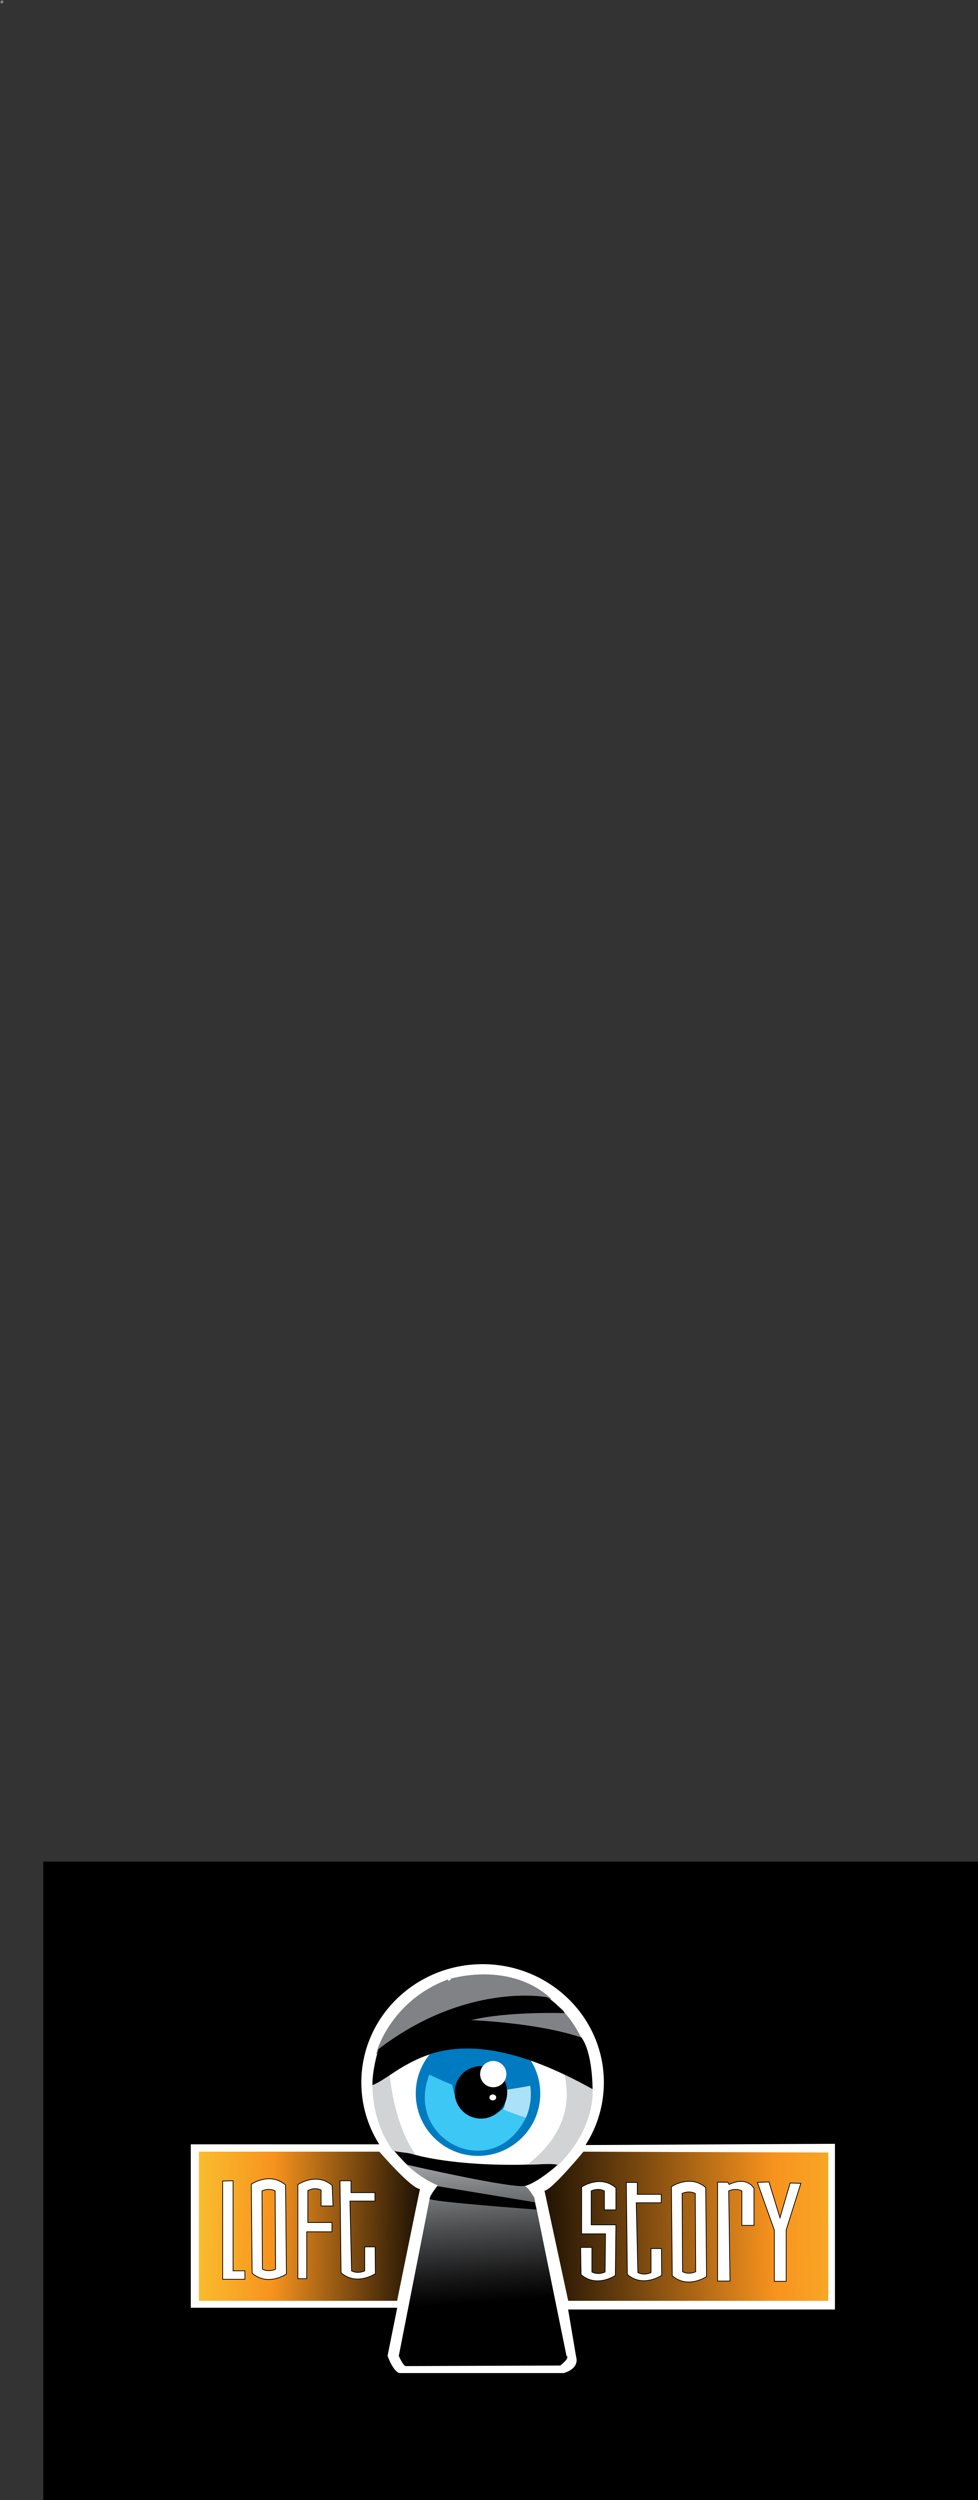 <?xml version="1.0" encoding="utf-8"?>
<!-- Generator: Adobe Illustrator 13.0.0, SVG Export Plug-In . SVG Version: 6.00 Build 14948)  -->
<!DOCTYPE svg PUBLIC "-//W3C//DTD SVG 1.0//EN" "http://www.w3.org/TR/2001/REC-SVG-20010904/DTD/svg10.dtd">
<svg version="1.0" id="Calque_1" xmlns="http://www.w3.org/2000/svg" xmlns:xlink="http://www.w3.org/1999/xlink" x="0px" y="0px"
	 width="326.43px" height="833.991px" viewBox="0 0 326.43 833.991" enable-background="new 0 0 326.43 833.991"
	 xml:space="preserve">
<rect x="0" y="0" width="326.43" height="833.991" fill="#333333" stroke="none"/>
<path stroke="#808285" d="M0.932,0.918c0,0-0.218-0.205-0.591-0.552"/>
<g>
	<rect x="14.445" y="621.001" width="311.985" height="212.989"/>
	<path fill="#FFFFFF" stroke="#000000" d="M128.84,785.9c0,0,2.006,5.937,4.55,6.22h54.849c0,0,5.901-1.414,4.506-6.22
		l-2.526-14.984h88.962v-56.279l-82.844,0.411c3.632-5.965,5.718-12.932,5.718-20.373c0-22.068-18.346-39.958-40.976-39.958
		s-40.976,17.89-40.976,39.958c0,7.347,2.033,14.229,5.58,20.144H63.181v55.506h68.796L128.84,785.9z"/>
	<linearGradient id="SVGID_1_" gradientUnits="userSpaceOnUse" x1="162.271" y1="714.23" x2="166.043" y2="767.798">
		<stop  offset="0.051" style="stop-color:#A2A4A6"/>
		<stop  offset="0.084" style="stop-color:#A5A7A9"/>
		<stop  offset="0.1" style="stop-color:#A2A4A6"/>
		<stop  offset="0.541" style="stop-color:#4B4C4D"/>
		<stop  offset="0.851" style="stop-color:#151516"/>
		<stop  offset="1" style="stop-color:#000000"/>
	</linearGradient>
	<path fill="url(#SVGID_1_)" d="M175.552,729.158c12.957-5.638,22.018-18.555,22.018-33.588c0-20.221-16.393-36.613-36.613-36.613
		c-20.22,0-36.612,16.392-36.612,36.613c0,14.94,8.949,27.791,21.78,33.484c0,0-2.655,2.94-2.652,4.071L133.105,785.9
		c0,0,1.511,3.393,2.265,3.393l51.644-0.188c0,0,3.387-2.639,2.07-3.204l-10.743-52.775c0,0-2.259-3.958-3.39-3.958"/>
	<path fill="#FFFFFF" d="M129.965,691.697c-0.283,15.678,3.605,21.424,6.078,26.011c11.518,5.325,36.105,4.827,40.712,4.241
		c14.574-12.214,12.927-21.749,12.016-29.827c-34.505-18.23-50.62-3.822-57.917-0.881"/>
	<linearGradient id="SVGID_2_" gradientUnits="userSpaceOnUse" x1="170.417" y1="743.466" x2="344.226" y2="741.275">
		<stop  offset="0" style="stop-color:#000000"/>
		<stop  offset="0.506" style="stop-color:#F7931E"/>
		<stop  offset="0.865" style="stop-color:#FBD437"/>
	</linearGradient>
	<path fill="url(#SVGID_2_)" d="M194.742,717.764c0,0-10.744,13.005-13.006,13.005l7.917,36.754h86.796v-49.477L194.742,717.764z"/>
	<linearGradient id="SVGID_3_" gradientUnits="userSpaceOnUse" x1="146.481" y1="743.644" x2="36.94" y2="741.452">
		<stop  offset="0" style="stop-color:#000000"/>
		<stop  offset="0.506" style="stop-color:#F7931E"/>
		<stop  offset="0.865" style="stop-color:#FBD437"/>
	</linearGradient>
	<path fill="url(#SVGID_3_)" d="M126.605,717.764c0,0,10.743,12.439,13.57,12.439c-0.282,1.131-7.633,37.32-7.633,37.32H66.385
		v-49.759H126.605z"/>
	<circle fill="#007BC1" cx="159.543" cy="698.397" r="20.781"/>
	<path fill="#3DC7F4" d="M143.286,692.036c-8.482,22.053,21.204,36.471,32.23,14.419l-7.351-3.11c0,0-13.571,11.026-17.246-7.917
		C147.244,694.015,143.286,692.036,143.286,692.036z"/>
	<g>
		<path d="M145.925,729.261c0,0-2.356,3.298-2.545,4.24c-0.188,0.943,35.717,3.582,35.717,3.582l-0.659-2.451L145.925,729.261z"/>
		<path d="M130.449,716.25c0,0,5.327,6.046,5.704,5.952c0,0,34.934,8.001,39.175,6.965c4.24-1.037,11.418-7.584,11.418-7.584
			S151.088,724.732,130.449,716.25z"/>
		<path fill="#D1D3D4" d="M130.039,691.587c0,0,1.047,16.132,8.539,27.017c-1.555-0.424-7.504-0.736-7.693-1.443
			c-0.188-0.707-6.401-7.738-6.542-21.591C127.029,693.449,130.039,691.587,130.039,691.587z"/>
		<path fill="#D1D3D4" d="M197.782,696.906c0,0,1.314,12.621-11.408,25.296c-2.686-0.754-9.308,0.114-10.015-0.169
			c-0.707-0.283,16.781-10.601,11.975-30.108C192.434,693.904,197.782,696.906,197.782,696.906z"/>
	</g>
	<path fill="#808285" stroke="#808285" d="M182.727,666.308c-7.45-0.112-28.915-4.002-56.283,17.597c0,0,4.695-16.099,23.075-23.075
		C149.518,660.83,168.71,654.479,182.727,666.308z"/>
	<path d="M188.046,670.802c-1.104-1.028-4.607-4.257-5.319-4.494c-0.849-0.283-27.425-4.948-56.404,17.246
		c0,0-2.262,7.916-1.979,12.016c10.319-4.1,24.244-26.088,73.439,1.336c0,0,0.096-12.053-3.721-17.236
		c-5.654-1.932-17.908-5.093-36.71-5.8c6.927-1.131,18.023-2.898,31.029-2.333c0,0-20.945-1.06-30.747,2.333
		c2.921,0.283,20.144,0.07,35.977,5.254c0.12,0.241-0.835-0.718-1.994-2.028"/>
	<path fill="#ACE1FA" d="M169.244,697.07c0,0-0.607,6.181-1.361,6.369c-0.754,0.188,7.634,3.016,7.634,3.016
		s2.397-4.861,1.456-10.704C174.521,696.316,169.244,697.07,169.244,697.07z"/>
	<circle cx="160.532" cy="697.973" r="8.764"/>
	<circle fill="#FFFFFF" cx="164.632" cy="691.895" r="4.382"/>
	<ellipse fill="#FFFFFF" cx="164.49" cy="699.669" rx="1.131" ry="0.989"/>
	<path fill="#808285" d="M188.381,671.538c0,0-19.131-0.615-31.029,2.333c1.37,0.095,22.326,0.964,36.71,5.8
		C193.611,679.125,190.76,673.575,188.381,671.538z"/>
	<g>
		<g>
			<path fill="#FFFFFF" stroke="#000000" stroke-width="0.25" d="M95.6,758.596c0,0-6.22,4.241-11.45-0.283l-0.283-29.712
				c0,0,6.22-4.241,11.45,0.283L95.6,758.596z M91.831,730.863c-2.215-1.131-4.382,0-4.382,0l0.141,26.099
				c2.215,1.131,4.382,0,4.382,0L91.831,730.863z"/>
			<g>
				<path fill="#FFFFFF" stroke="#000000" stroke-width="0.25" d="M102.762,730.757c0,0,2.191-1.308,4.406-0.177v5.301h3.982
					l-0.283-6.856c-5.23-4.524-11.45-0.283-11.45-0.283v31.382h2.969v-15.621h8.411v-3.11h-8.058L102.762,730.757L102.762,730.757z"
					/>
			</g>
			<path fill="#FFFFFF" stroke="#000000" stroke-width="0.25" d="M125.286,758.455c0,0-6.22,4.241-11.45-0.283l-0.354-30.702h3.675
				v3.958h7.987v2.827h-8.34l0.542,23.272c2.215,1.131,4.382,0,4.382,0v-8.005h3.487L125.286,758.455z"/>
			<polygon fill="#FFFFFF" stroke="#000000" stroke-width="0.25" points="74.325,727.541 74.325,760.337 81.747,760.337 
				81.747,757.51 77.789,757.51 77.789,727.47 			"/>
		</g>
		<path fill="#FFFFFF" stroke="#000000" stroke-width="0.25" d="M193.8,749.711h3.77v8.193c2.214,1.131,4.382,0,4.382,0
			l0.142-12.717h-7.964v-15.644c0,0,6.22-4.241,11.45,0.283v7.351h-3.864v-6.314c-2.214-1.131-4.382,0-4.382,0v11.309h8.246
			l-0.188,16.896c0,0-6.22,4.241-11.45-0.283L193.8,749.711z"/>
		<path fill="#FFFFFF" stroke="#000000" stroke-width="0.25" d="M243.37,728.696c6.125-2.922,8.293,1.319,8.293,1.319v12.346h-4.052
			v-11.497c-2.216-1.131-4.383,0-4.383,0l0.425,30.063h-4.147v-32.985h3.393L243.37,728.696z"/>
		<polygon fill="#FFFFFF" stroke="#000000" stroke-width="0.25" points="256.658,727.847 260.334,739.816 263.727,728.224 
			267.308,728.318 262.406,743.868 262.406,761.02 258.448,761.02 258.448,743.962 252.794,728.036 		"/>
		<path fill="#FFFFFF" stroke="#000000" stroke-width="0.25" d="M220.847,759.021c0,0-6.221,4.241-11.451-0.283l-0.353-30.702h3.675
			v3.958h7.987v2.827h-8.341l0.543,23.272c2.214,1.131,4.382,0,4.382,0v-8.004h3.486L220.847,759.021z"/>
		<path fill="#FFFFFF" stroke="#000000" stroke-width="0.25" d="M235.831,759.444c0,0-6.221,4.241-11.451-0.283l-0.282-29.712
			c0,0,6.22-4.241,11.45,0.283L235.831,759.444z M232.062,731.711c-2.216-1.131-4.383,0-4.383,0l0.142,26.099
			c2.215,1.131,4.383,0,4.383,0L232.062,731.711z"/>
	</g>
</g>
</svg>
